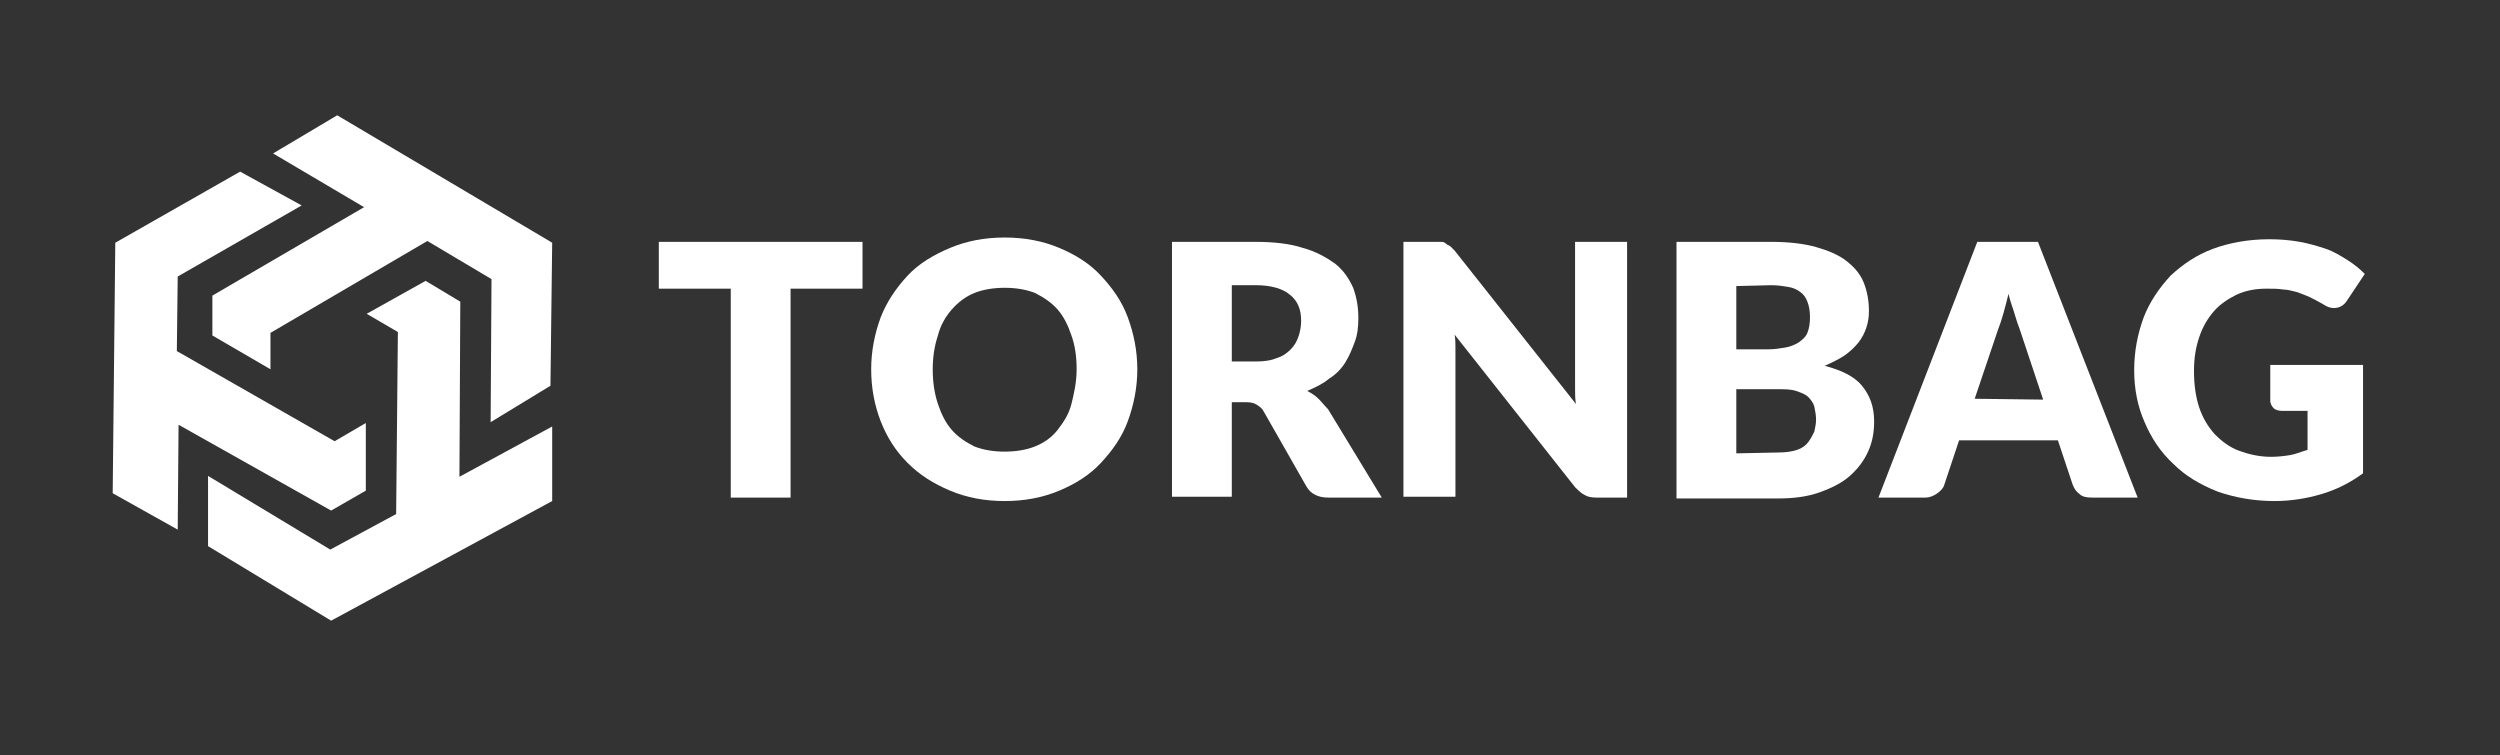 <?xml version="1.0" encoding="utf-8"?>
<!-- Generator: Adobe Illustrator 26.0.3, SVG Export Plug-In . SVG Version: 6.00 Build 0)  -->
<svg version="1.1" id="Layer_1" xmlns="http://www.w3.org/2000/svg" xmlns:xlink="http://www.w3.org/1999/xlink" x="0px" y="0px"
	 viewBox="0 0 288.4 87.1" style="enable-background:new 0 0 288.4 87.1;" xml:space="preserve">
<rect x="0" y="0" width="288.4" height="87.1" fill="#333333" stroke="none"/>
<style type="text/css">
	.st0{fill-rule:evenodd;clip-rule:evenodd;fill:#FFFFFF;}
	.st1{fill:#FFFFFF;}
</style>
<g id="Layer_1_00000152965384246601900710000003273389912688533926_">
</g>
<g id="Layer_2_00000003786123417242696490000010050692157025119164_">
</g>
<g>
	<path class="st0" d="M38.9,13.3l-7.4,4.4L42,23.9L24.5,34.1v4.6l6.7,3.9v-4.2l18.1-10.6l7.4,4.4l-0.1,16.5l6.9-4.2L63.7,28
		L38.9,13.3z M63.7,57.8v-8.6L53,55l0.1-20.2l-4-2.4l-6.8,3.8l3.6,2.1l-0.2,21l-7.6,4.1L24,54.9V63l14.2,8.6L63.7,57.8z M13,56.9
		l7.5,4.2L20.6,49l17.6,9.9l4-2.3v-7.8l-3.6,2.1L20.4,40.5l0.1-8.6l14.3-8.2l-7.1-3.9L13.3,28L13,56.9z"/>
</g>
<g>
	<path class="st1" d="M99.5,33.3h-8.3v24.1h-6.9V33.3H76v-5.4h23.5V33.3z"/>
	<path class="st1" d="M131.2,42.6c0,2.1-0.4,4.1-1.1,6s-1.8,3.4-3.1,4.8s-2.9,2.4-4.8,3.2s-4,1.2-6.3,1.2s-4.4-0.4-6.3-1.2
		s-3.5-1.8-4.9-3.2s-2.4-3-3.1-4.8s-1.1-3.8-1.1-6c0-2.1,0.4-4.1,1.1-6c0.7-1.8,1.8-3.4,3.1-4.8c1.3-1.4,3-2.4,4.9-3.2
		c1.9-0.8,4-1.2,6.3-1.2s4.4,0.4,6.3,1.2c1.9,0.8,3.5,1.8,4.8,3.2c1.3,1.4,2.4,2.9,3.1,4.8S131.2,40.5,131.2,42.6z M124.2,42.6
		c0-1.5-0.2-2.8-0.6-3.9c-0.4-1.2-0.9-2.2-1.6-3s-1.6-1.4-2.6-1.9c-1-0.4-2.2-0.6-3.5-0.6s-2.5,0.2-3.5,0.6c-1,0.4-1.9,1.1-2.6,1.9
		s-1.3,1.8-1.6,3c-0.4,1.2-0.6,2.5-0.6,3.9c0,1.5,0.2,2.8,0.6,4s0.9,2.2,1.6,3s1.6,1.4,2.6,1.9c1,0.4,2.2,0.6,3.5,0.6
		s2.5-0.2,3.5-0.6c1-0.4,1.9-1,2.6-1.9s1.3-1.8,1.6-3S124.2,44.1,124.2,42.6z"/>
	<path class="st1" d="M159.4,57.4h-6.2c-1.1,0-2-0.4-2.5-1.3l-4.9-8.6c-0.2-0.4-0.5-0.6-0.8-0.8s-0.7-0.3-1.2-0.3h-1.7v10.9h-6.9
		V27.9h9.6c2.1,0,4,0.2,5.5,0.7c1.5,0.4,2.7,1.1,3.7,1.8c1,0.8,1.6,1.7,2.1,2.8c0.4,1.1,0.6,2.2,0.6,3.5c0,1-0.1,1.9-0.4,2.7
		s-0.6,1.6-1.1,2.4s-1.1,1.4-1.9,1.9c-0.7,0.6-1.6,1-2.5,1.4c0.4,0.2,0.9,0.5,1.3,0.9s0.7,0.8,1.1,1.2L159.4,57.4z M144.9,41.7
		c0.9,0,1.7-0.1,2.4-0.4c0.7-0.2,1.2-0.6,1.6-1c0.4-0.4,0.7-0.9,0.9-1.5s0.3-1.2,0.3-1.8c0-1.3-0.4-2.3-1.3-3
		c-0.8-0.7-2.2-1.1-3.9-1.1h-2.8v8.8H144.9z"/>
	<path class="st1" d="M187.7,27.9v29.5h-3.6c-0.5,0-1-0.1-1.3-0.3c-0.4-0.2-0.7-0.5-1.1-0.9l-13.9-17.6c0.1,0.5,0.1,1,0.1,1.5
		s0,1,0,1.4v15.8h-6V27.9h3.6c0.3,0,0.5,0,0.8,0c0.2,0,0.4,0.1,0.5,0.2s0.3,0.2,0.5,0.3c0.1,0.1,0.3,0.3,0.5,0.5l14,17.7
		c-0.1-0.6-0.1-1.1-0.1-1.7c0-0.5,0-1,0-1.5V27.9H187.7z"/>
	<path class="st1" d="M204.3,27.9c2,0,3.8,0.2,5.2,0.6s2.6,0.9,3.5,1.6s1.6,1.5,2,2.5c0.4,1,0.6,2.1,0.6,3.3c0,0.7-0.1,1.3-0.3,1.9
		c-0.2,0.6-0.5,1.2-0.9,1.7s-0.9,1-1.6,1.5c-0.6,0.4-1.4,0.8-2.3,1.2c1.9,0.5,3.4,1.2,4.3,2.3s1.4,2.4,1.4,4.1
		c0,1.3-0.2,2.4-0.7,3.5s-1.2,2-2.1,2.8c-0.9,0.8-2.1,1.4-3.5,1.9s-3,0.7-4.7,0.7h-11.8V27.9H204.3z M200.3,33v7.3h3.6
		c0.8,0,1.4-0.1,2-0.2c0.6-0.1,1.1-0.3,1.6-0.6c0.4-0.3,0.8-0.6,1-1.1s0.3-1.1,0.3-1.8s-0.1-1.3-0.3-1.8s-0.4-0.8-0.8-1.1
		c-0.4-0.3-0.8-0.5-1.4-0.6c-0.6-0.1-1.2-0.2-2-0.2L200.3,33L200.3,33z M205.1,52.2c0.9,0,1.6-0.1,2.2-0.3c0.6-0.2,1-0.5,1.3-0.9
		s0.5-0.8,0.7-1.2c0.1-0.5,0.2-0.9,0.2-1.4s-0.1-1-0.2-1.5c-0.1-0.4-0.4-0.8-0.7-1.1s-0.8-0.5-1.4-0.7c-0.6-0.2-1.3-0.2-2.1-0.2
		h-4.8v7.4L205.1,52.2L205.1,52.2z"/>
	<path class="st1" d="M246.6,57.4h-5.3c-0.6,0-1.1-0.1-1.4-0.4c-0.4-0.3-0.6-0.6-0.8-1.1l-1.7-5.1H226l-1.7,5.1
		c-0.1,0.4-0.4,0.7-0.8,1c-0.4,0.3-0.9,0.5-1.4,0.5h-5.4l11.4-29.5h7L246.6,57.4z M235.7,46.1L233,38c-0.2-0.5-0.4-1.1-0.6-1.8
		c-0.2-0.7-0.5-1.4-0.7-2.3c-0.2,0.8-0.4,1.6-0.6,2.3c-0.2,0.7-0.4,1.3-0.6,1.8l-2.7,8L235.7,46.1L235.7,46.1z"/>
	<path class="st1" d="M262.1,42.1h10.5v12.5c-1.5,1.1-3.1,1.9-4.8,2.4c-1.7,0.5-3.5,0.8-5.4,0.8c-2.4,0-4.6-0.4-6.6-1.1
		c-2-0.8-3.7-1.8-5.1-3.2c-1.4-1.3-2.5-2.9-3.3-4.8c-0.8-1.8-1.2-3.8-1.2-6s0.4-4.2,1.1-6.1c0.7-1.8,1.8-3.4,3.1-4.8
		c1.4-1.3,3-2.4,4.9-3.1s4.1-1.1,6.5-1.1c1.2,0,2.4,0.1,3.5,0.3c1.1,0.2,2.1,0.5,3,0.8s1.7,0.8,2.5,1.3s1.4,1,2,1.6l-2,3
		c-0.3,0.5-0.7,0.8-1.2,0.9c-0.5,0.1-1,0-1.6-0.4c-0.5-0.3-1.1-0.6-1.5-0.8s-1-0.4-1.5-0.6c-0.5-0.1-1-0.3-1.6-0.3
		c-0.6-0.1-1.2-0.1-1.9-0.1c-1.3,0-2.4,0.2-3.5,0.7c-1,0.5-1.9,1.1-2.6,1.9c-0.7,0.8-1.3,1.8-1.7,3s-0.6,2.4-0.6,3.9
		c0,1.6,0.2,3,0.6,4.2c0.4,1.2,1,2.2,1.8,3.1c0.8,0.8,1.7,1.5,2.8,1.9s2.3,0.7,3.7,0.7c0.8,0,1.6-0.1,2.2-0.2s1.3-0.4,2-0.6v-4.5
		h-2.9c-0.4,0-0.8-0.1-1-0.3s-0.4-0.5-0.4-0.9v-4.1H262.1z"/>
</g>
</svg>
